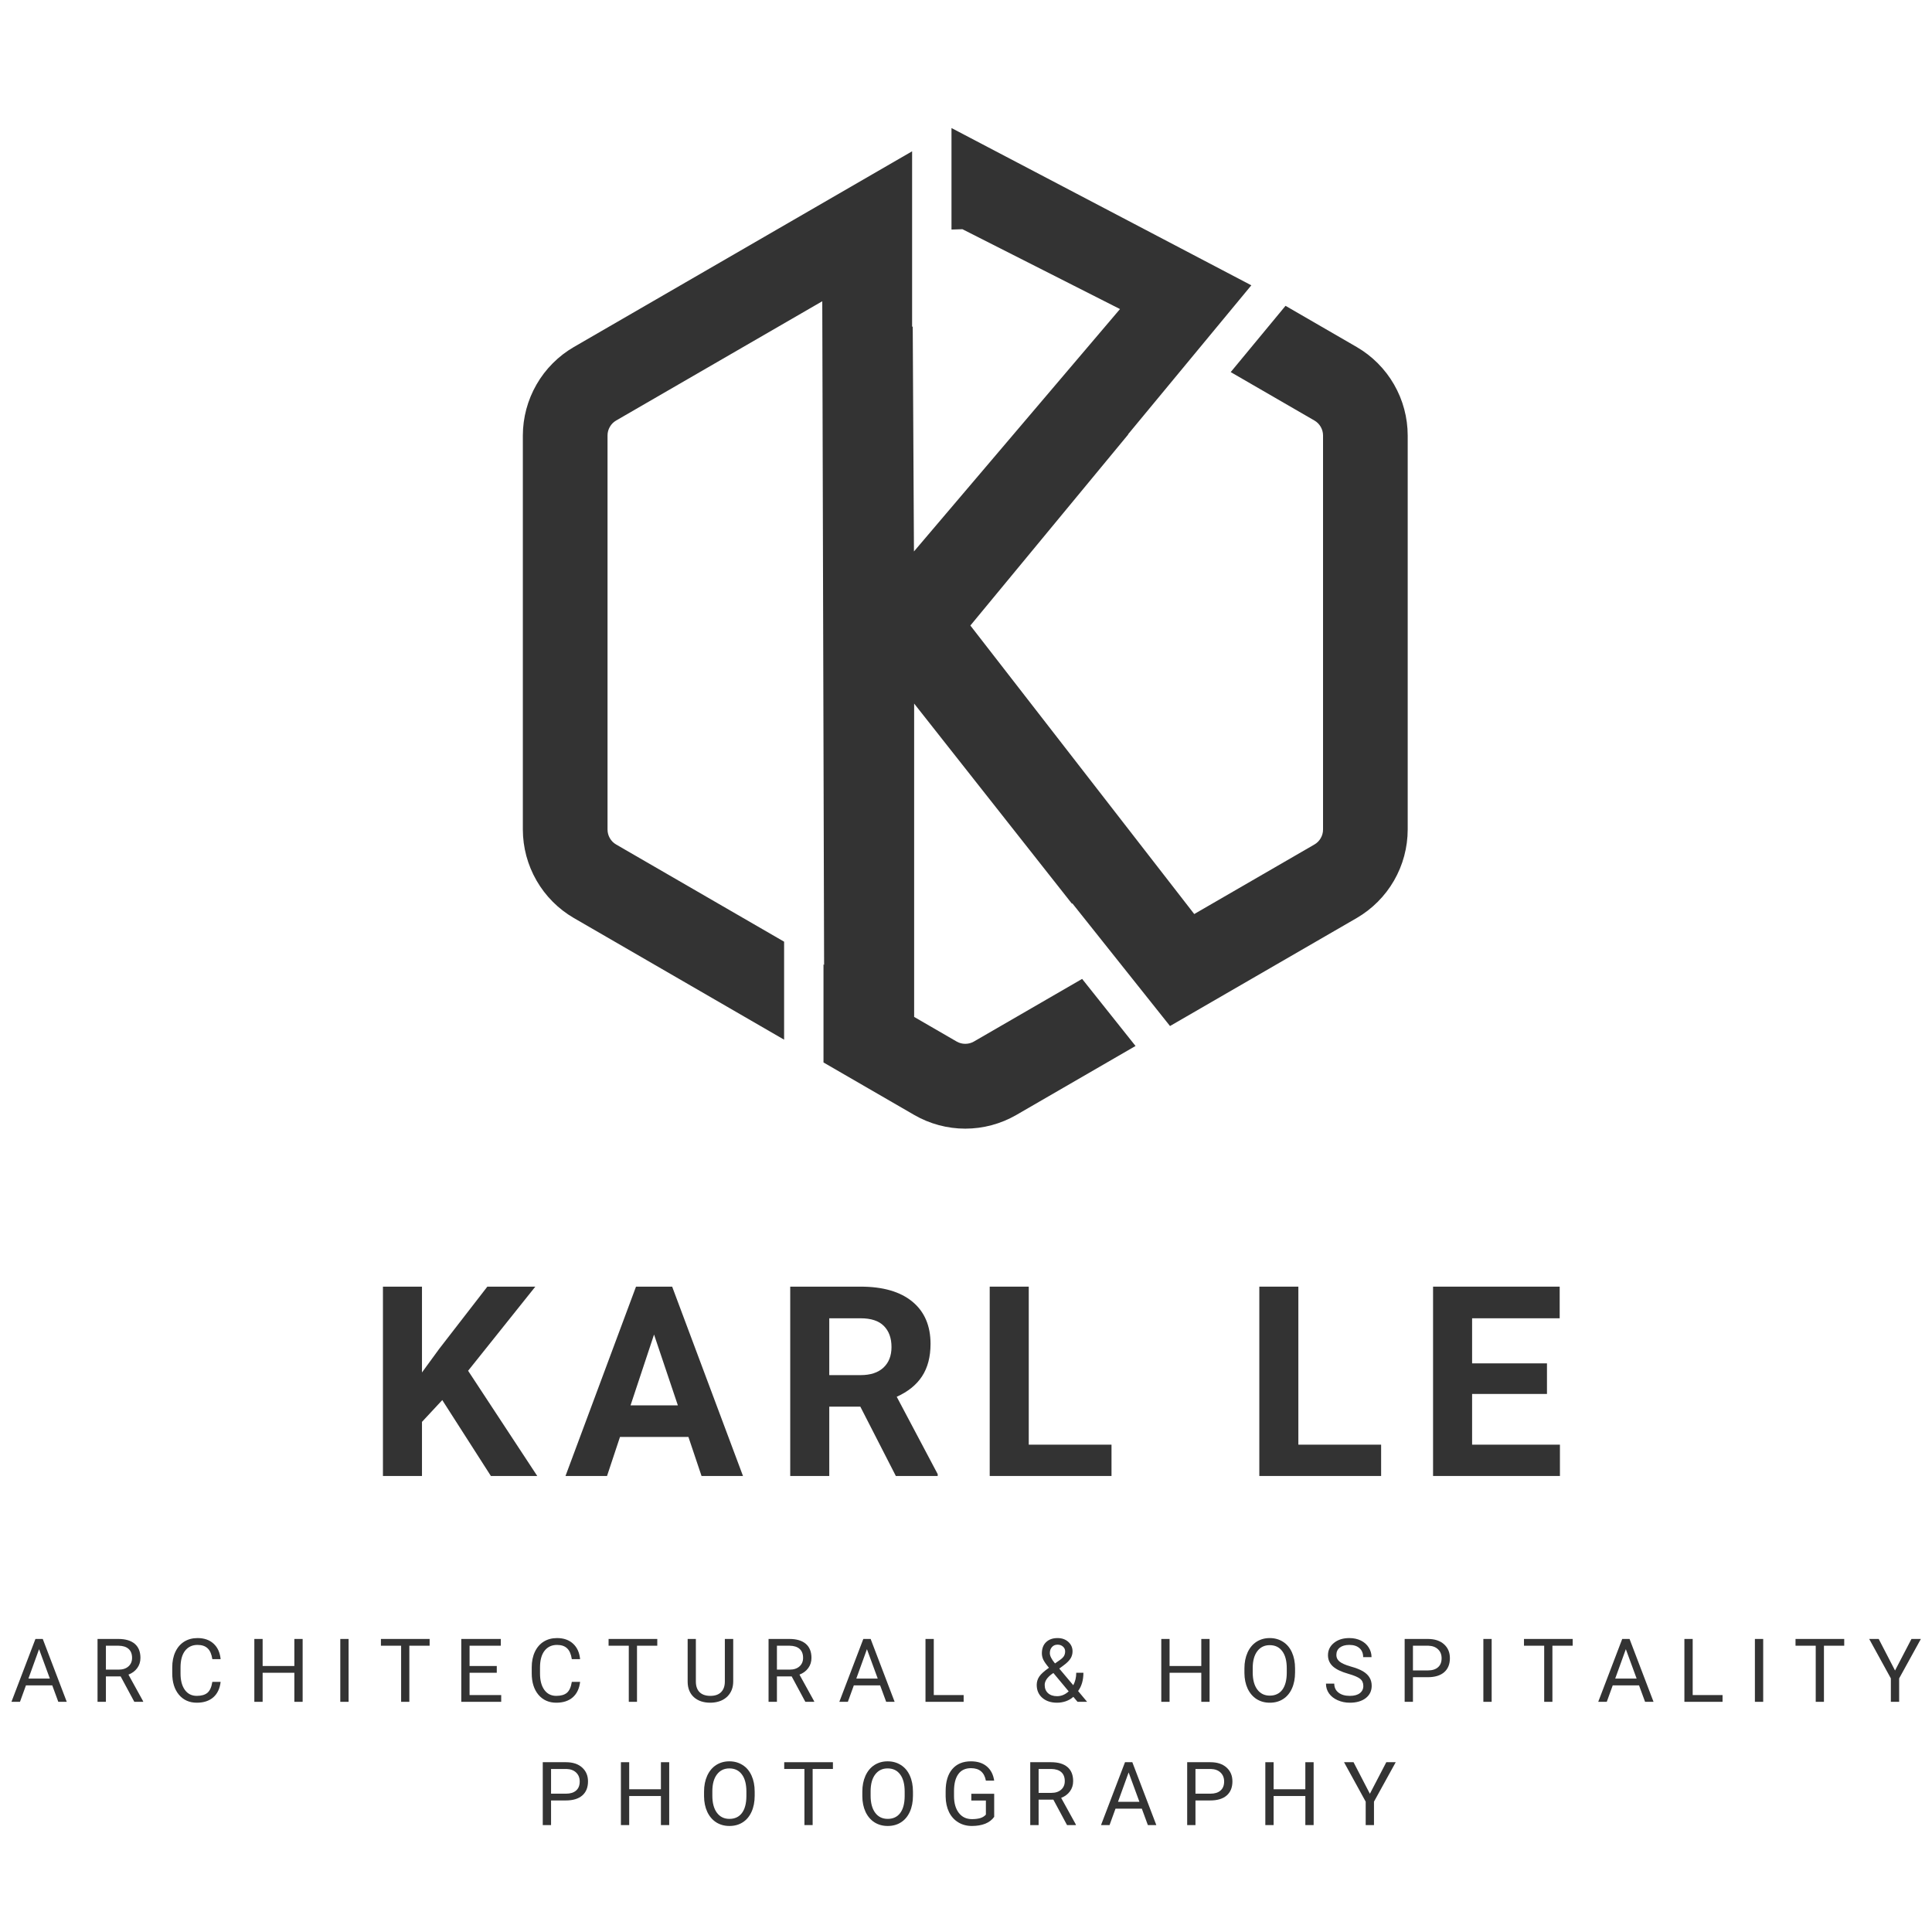 <svg xmlns="http://www.w3.org/2000/svg" xmlns:xlink="http://www.w3.org/1999/xlink" width="500" zoomAndPan="magnify" viewBox="0 0 375 375" height="500" preserveAspectRatio="xMidYMid meet" version="1.0"><defs><g/><clipPath id="id1"><path d="M 101.484 24.836 L 273.234 24.836 L 273.234 219.086 L 101.484 219.086 Z M 101.484 24.836 " clip-rule="nonzero"/></clipPath></defs><rect x="-37.5" width="450" fill="#ffffff" y="-37.5" height="450" fill-opacity="1"/><rect x="-37.5" width="450" fill="#ffffff" y="-37.5" height="450" fill-opacity="1"/><rect x="-37.5" width="450" fill="#ffffff" y="-37.5" height="450" fill-opacity="1"/><rect x="-37.5" width="450" fill="#ffffff" y="-37.5" height="450" fill-opacity="1"/><g clip-path="url(#id1)"><path fill="#333333" d="M 263.344 67.359 L 249.52 59.359 L 238.879 72.223 L 255.125 81.621 C 255.645 81.922 256.051 82.332 256.352 82.852 C 256.648 83.371 256.801 83.93 256.801 84.531 L 256.801 161.012 C 256.801 161.609 256.648 162.172 256.352 162.688 C 256.051 163.207 255.645 163.617 255.125 163.918 L 231.801 177.414 L 188.348 121.414 L 218.992 84.324 L 218.957 84.297 L 242.883 55.379 L 184.684 24.852 L 184.684 44.555 L 186.805 44.488 L 217.391 59.988 L 177.398 107.035 L 177.16 63.398 L 177.039 63.398 L 177.039 29.367 L 111.379 67.359 C 109.875 68.23 108.512 69.285 107.285 70.516 C 106.059 71.746 105.012 73.113 104.145 74.621 C 103.277 76.129 102.617 77.723 102.164 79.402 C 101.715 81.082 101.488 82.789 101.484 84.531 L 101.484 161.012 C 101.488 162.75 101.715 164.461 102.164 166.141 C 102.617 167.82 103.277 169.414 104.145 170.922 C 105.012 172.426 106.059 173.797 107.285 175.027 C 108.512 176.258 109.875 177.309 111.379 178.184 L 152.195 201.801 L 152.195 182.781 L 119.594 163.918 C 119.078 163.617 118.668 163.207 118.371 162.688 C 118.07 162.168 117.922 161.609 117.922 161.008 L 117.922 84.527 C 117.922 83.93 118.07 83.371 118.371 82.852 C 118.668 82.332 119.078 81.922 119.594 81.621 L 159.602 58.473 L 159.957 187.273 L 159.84 187.203 L 159.84 206.223 L 177.469 216.422 C 178.973 217.289 180.562 217.945 182.242 218.395 C 183.918 218.844 185.625 219.07 187.359 219.07 C 189.098 219.07 190.805 218.844 192.48 218.395 C 194.156 217.945 195.75 217.289 197.254 216.422 L 220.406 203.023 L 210.039 190.004 L 189.035 202.16 C 188.516 202.457 187.957 202.605 187.359 202.605 C 186.762 202.605 186.203 202.457 185.684 202.16 L 177.434 197.383 L 177.434 136.562 L 208.062 175.406 L 208.141 175.344 L 227.098 199.152 L 263.344 178.184 C 264.844 177.309 266.207 176.258 267.434 175.027 C 268.66 173.797 269.707 172.426 270.578 170.922 C 271.445 169.414 272.105 167.82 272.555 166.141 C 273.004 164.461 273.23 162.75 273.234 161.012 L 273.234 84.531 C 273.23 82.789 273.004 81.082 272.555 79.402 C 272.105 77.719 271.445 76.129 270.578 74.621 C 269.707 73.113 268.66 71.746 267.434 70.516 C 266.207 69.285 264.844 68.23 263.344 67.359 Z M 263.344 67.359 " fill-opacity="1" fill-rule="nonzero"/></g><g fill="#333333" fill-opacity="1"><g transform="translate(71.047, 286.487)"><g><path d="M 14.797 -14.734 L 10.859 -10.5 L 10.859 0 L 3.281 0 L 3.281 -36.75 L 10.859 -36.75 L 10.859 -20.094 L 14.188 -24.656 L 23.547 -36.75 L 32.859 -36.75 L 19.812 -20.422 L 33.234 0 L 24.234 0 Z M 14.797 -14.734 "/></g></g></g><g fill="#333333" fill-opacity="1"><g transform="translate(109.59, 286.487)"><g><path d="M 24.031 -7.578 L 10.75 -7.578 L 8.234 0 L 0.172 0 L 13.859 -36.75 L 20.875 -36.75 L 34.625 0 L 26.578 0 Z M 12.797 -13.703 L 21.984 -13.703 L 17.359 -27.453 Z M 12.797 -13.703 "/></g></g></g><g fill="#333333" fill-opacity="1"><g transform="translate(150.101, 286.487)"><g><path d="M 16.891 -13.453 L 10.859 -13.453 L 10.859 0 L 3.281 0 L 3.281 -36.75 L 16.938 -36.75 C 21.281 -36.75 24.629 -35.781 26.984 -33.844 C 29.336 -31.906 30.516 -29.172 30.516 -25.641 C 30.516 -23.129 29.969 -21.035 28.875 -19.359 C 27.789 -17.691 26.148 -16.363 23.953 -15.375 L 31.906 -0.359 L 31.906 0 L 23.781 0 Z M 10.859 -19.578 L 16.953 -19.578 C 18.859 -19.578 20.332 -20.062 21.375 -21.031 C 22.414 -22 22.938 -23.332 22.938 -25.031 C 22.938 -26.77 22.441 -28.133 21.453 -29.125 C 20.473 -30.113 18.969 -30.609 16.938 -30.609 L 10.859 -30.609 Z M 10.859 -19.578 "/></g></g></g><g fill="#333333" fill-opacity="1"><g transform="translate(188.821, 286.487)"><g><path d="M 10.859 -6.078 L 26.922 -6.078 L 26.922 0 L 3.281 0 L 3.281 -36.75 L 10.859 -36.75 Z M 10.859 -6.078 "/></g></g></g><g fill="#333333" fill-opacity="1"><g transform="translate(222.544, 286.487)"><g/></g></g><g fill="#333333" fill-opacity="1"><g transform="translate(241.152, 286.487)"><g><path d="M 10.859 -6.078 L 26.922 -6.078 L 26.922 0 L 3.281 0 L 3.281 -36.75 L 10.859 -36.75 Z M 10.859 -6.078 "/></g></g></g><g fill="#333333" fill-opacity="1"><g transform="translate(274.875, 286.487)"><g><path d="M 25.391 -15.922 L 10.859 -15.922 L 10.859 -6.078 L 27.906 -6.078 L 27.906 0 L 3.281 0 L 3.281 -36.75 L 27.859 -36.75 L 27.859 -30.609 L 10.859 -30.609 L 10.859 -21.859 L 25.391 -21.859 Z M 25.391 -15.922 "/></g></g></g><g fill="#333333" fill-opacity="1"><g transform="translate(1.988, 330.323)"><g><path d="M 8.156 -3.188 L 3.047 -3.188 L 1.891 0 L 0.234 0 L 4.891 -12.203 L 6.312 -12.203 L 10.969 0 L 9.328 0 Z M 3.531 -4.516 L 7.688 -4.516 L 5.594 -10.219 Z M 3.531 -4.516 "/></g></g></g><g fill="#333333" fill-opacity="1"><g transform="translate(17.525, 330.323)"><g><path d="M 5.891 -4.938 L 3.031 -4.938 L 3.031 0 L 1.406 0 L 1.406 -12.203 L 5.453 -12.203 C 6.828 -12.203 7.883 -11.891 8.625 -11.266 C 9.363 -10.641 9.734 -9.727 9.734 -8.531 C 9.734 -7.77 9.523 -7.109 9.109 -6.547 C 8.703 -5.984 8.133 -5.562 7.406 -5.281 L 10.266 -0.094 L 10.266 0 L 8.547 0 Z M 3.031 -6.25 L 5.5 -6.25 C 6.301 -6.25 6.938 -6.457 7.406 -6.875 C 7.875 -7.289 8.109 -7.844 8.109 -8.531 C 8.109 -9.289 7.883 -9.867 7.438 -10.266 C 6.988 -10.672 6.336 -10.879 5.484 -10.891 L 3.031 -10.891 Z M 3.031 -6.25 "/></g></g></g><g fill="#333333" fill-opacity="1"><g transform="translate(32.433, 330.323)"><g><path d="M 10.391 -3.875 C 10.242 -2.582 9.77 -1.582 8.969 -0.875 C 8.164 -0.176 7.098 0.172 5.766 0.172 C 4.328 0.172 3.172 -0.344 2.297 -1.375 C 1.43 -2.414 1 -3.801 1 -5.531 L 1 -6.703 C 1 -7.836 1.203 -8.836 1.609 -9.703 C 2.016 -10.566 2.586 -11.227 3.328 -11.688 C 4.066 -12.145 4.926 -12.375 5.906 -12.375 C 7.207 -12.375 8.25 -12.008 9.031 -11.281 C 9.812 -10.562 10.266 -9.562 10.391 -8.281 L 8.781 -8.281 C 8.633 -9.258 8.328 -9.961 7.859 -10.391 C 7.398 -10.828 6.75 -11.047 5.906 -11.047 C 4.883 -11.047 4.078 -10.664 3.484 -9.906 C 2.898 -9.145 2.609 -8.066 2.609 -6.672 L 2.609 -5.484 C 2.609 -4.16 2.883 -3.109 3.438 -2.328 C 4 -1.547 4.773 -1.156 5.766 -1.156 C 6.66 -1.156 7.348 -1.352 7.828 -1.75 C 8.305 -2.156 8.625 -2.863 8.781 -3.875 Z M 10.391 -3.875 "/></g></g></g><g fill="#333333" fill-opacity="1"><g transform="translate(47.945, 330.323)"><g><path d="M 10.797 0 L 9.188 0 L 9.188 -5.641 L 3.031 -5.641 L 3.031 0 L 1.422 0 L 1.422 -12.203 L 3.031 -12.203 L 3.031 -6.953 L 9.188 -6.953 L 9.188 -12.203 L 10.797 -12.203 Z M 10.797 0 "/></g></g></g><g fill="#333333" fill-opacity="1"><g transform="translate(64.52, 330.323)"><g><path d="M 3.141 0 L 1.531 0 L 1.531 -12.203 L 3.141 -12.203 Z M 3.141 0 "/></g></g></g><g fill="#333333" fill-opacity="1"><g transform="translate(73.53, 330.323)"><g><path d="M 9.859 -10.891 L 5.922 -10.891 L 5.922 0 L 4.328 0 L 4.328 -10.891 L 0.406 -10.891 L 0.406 -12.203 L 9.859 -12.203 Z M 9.859 -10.891 "/></g></g></g><g fill="#333333" fill-opacity="1"><g transform="translate(88.112, 330.323)"><g><path d="M 8.312 -5.641 L 3.031 -5.641 L 3.031 -1.312 L 9.172 -1.312 L 9.172 0 L 1.422 0 L 1.422 -12.203 L 9.094 -12.203 L 9.094 -10.891 L 3.031 -10.891 L 3.031 -6.953 L 8.312 -6.953 Z M 8.312 -5.641 "/></g></g></g><g fill="#333333" fill-opacity="1"><g transform="translate(102.208, 330.323)"><g><path d="M 10.391 -3.875 C 10.242 -2.582 9.77 -1.582 8.969 -0.875 C 8.164 -0.176 7.098 0.172 5.766 0.172 C 4.328 0.172 3.172 -0.344 2.297 -1.375 C 1.43 -2.414 1 -3.801 1 -5.531 L 1 -6.703 C 1 -7.836 1.203 -8.836 1.609 -9.703 C 2.016 -10.566 2.586 -11.227 3.328 -11.688 C 4.066 -12.145 4.926 -12.375 5.906 -12.375 C 7.207 -12.375 8.25 -12.008 9.031 -11.281 C 9.812 -10.562 10.266 -9.562 10.391 -8.281 L 8.781 -8.281 C 8.633 -9.258 8.328 -9.961 7.859 -10.391 C 7.398 -10.828 6.75 -11.047 5.906 -11.047 C 4.883 -11.047 4.078 -10.664 3.484 -9.906 C 2.898 -9.145 2.609 -8.066 2.609 -6.672 L 2.609 -5.484 C 2.609 -4.16 2.883 -3.109 3.438 -2.328 C 4 -1.547 4.773 -1.156 5.766 -1.156 C 6.66 -1.156 7.348 -1.352 7.828 -1.75 C 8.305 -2.156 8.625 -2.863 8.781 -3.875 Z M 10.391 -3.875 "/></g></g></g><g fill="#333333" fill-opacity="1"><g transform="translate(117.719, 330.323)"><g><path d="M 9.859 -10.891 L 5.922 -10.891 L 5.922 0 L 4.328 0 L 4.328 -10.891 L 0.406 -10.891 L 0.406 -12.203 L 9.859 -12.203 Z M 9.859 -10.891 "/></g></g></g><g fill="#333333" fill-opacity="1"><g transform="translate(132.301, 330.323)"><g><path d="M 10.016 -12.203 L 10.016 -3.906 C 10.004 -2.758 9.641 -1.816 8.922 -1.078 C 8.203 -0.348 7.227 0.062 6 0.156 L 5.578 0.172 C 4.242 0.172 3.176 -0.188 2.375 -0.906 C 1.582 -1.633 1.18 -2.629 1.172 -3.891 L 1.172 -12.203 L 2.766 -12.203 L 2.766 -3.938 C 2.766 -3.051 3.004 -2.363 3.484 -1.875 C 3.973 -1.395 4.672 -1.156 5.578 -1.156 C 6.484 -1.156 7.176 -1.395 7.656 -1.875 C 8.145 -2.363 8.391 -3.051 8.391 -3.938 L 8.391 -12.203 Z M 10.016 -12.203 "/></g></g></g><g fill="#333333" fill-opacity="1"><g transform="translate(147.77, 330.323)"><g><path d="M 5.891 -4.938 L 3.031 -4.938 L 3.031 0 L 1.406 0 L 1.406 -12.203 L 5.453 -12.203 C 6.828 -12.203 7.883 -11.891 8.625 -11.266 C 9.363 -10.641 9.734 -9.727 9.734 -8.531 C 9.734 -7.77 9.523 -7.109 9.109 -6.547 C 8.703 -5.984 8.133 -5.562 7.406 -5.281 L 10.266 -0.094 L 10.266 0 L 8.547 0 Z M 3.031 -6.25 L 5.5 -6.25 C 6.301 -6.25 6.938 -6.457 7.406 -6.875 C 7.875 -7.289 8.109 -7.844 8.109 -8.531 C 8.109 -9.289 7.883 -9.867 7.438 -10.266 C 6.988 -10.672 6.336 -10.879 5.484 -10.891 L 3.031 -10.891 Z M 3.031 -6.25 "/></g></g></g><g fill="#333333" fill-opacity="1"><g transform="translate(162.679, 330.323)"><g><path d="M 8.156 -3.188 L 3.047 -3.188 L 1.891 0 L 0.234 0 L 4.891 -12.203 L 6.312 -12.203 L 10.969 0 L 9.328 0 Z M 3.531 -4.516 L 7.688 -4.516 L 5.594 -10.219 Z M 3.531 -4.516 "/></g></g></g><g fill="#333333" fill-opacity="1"><g transform="translate(178.215, 330.323)"><g><path d="M 3.031 -1.312 L 8.828 -1.312 L 8.828 0 L 1.422 0 L 1.422 -12.203 L 3.031 -12.203 Z M 3.031 -1.312 "/></g></g></g><g fill="#333333" fill-opacity="1"><g transform="translate(191.791, 330.323)"><g/></g></g><g fill="#333333" fill-opacity="1"><g transform="translate(200.383, 330.323)"><g><path d="M 0.844 -3.281 C 0.844 -3.863 1.004 -4.398 1.328 -4.891 C 1.66 -5.391 2.289 -5.961 3.219 -6.609 C 2.664 -7.273 2.297 -7.805 2.109 -8.203 C 1.93 -8.609 1.844 -9.008 1.844 -9.406 C 1.844 -10.332 2.113 -11.055 2.656 -11.578 C 3.207 -12.109 3.953 -12.375 4.891 -12.375 C 5.734 -12.375 6.426 -12.129 6.969 -11.641 C 7.52 -11.148 7.797 -10.535 7.797 -9.797 C 7.797 -9.305 7.672 -8.852 7.422 -8.438 C 7.172 -8.02 6.738 -7.582 6.125 -7.125 L 5.219 -6.453 L 7.938 -3.219 C 8.32 -3.938 8.516 -4.742 8.516 -5.641 L 9.906 -5.641 C 9.906 -4.211 9.562 -3.031 8.875 -2.094 L 10.625 0 L 8.766 0 L 7.953 -0.969 C 7.535 -0.594 7.047 -0.305 6.484 -0.109 C 5.93 0.078 5.367 0.172 4.797 0.172 C 3.609 0.172 2.648 -0.145 1.922 -0.781 C 1.203 -1.414 0.844 -2.25 0.844 -3.281 Z M 4.797 -1.094 C 5.617 -1.094 6.367 -1.406 7.047 -2.031 L 4.078 -5.594 L 3.797 -5.406 C 2.859 -4.719 2.391 -4.008 2.391 -3.281 C 2.391 -2.613 2.602 -2.082 3.031 -1.688 C 3.469 -1.289 4.055 -1.094 4.797 -1.094 Z M 3.391 -9.453 C 3.391 -8.922 3.723 -8.254 4.391 -7.453 L 5.375 -8.141 C 5.75 -8.41 6.004 -8.664 6.141 -8.906 C 6.285 -9.156 6.359 -9.453 6.359 -9.797 C 6.359 -10.172 6.219 -10.477 5.938 -10.719 C 5.664 -10.969 5.316 -11.094 4.891 -11.094 C 4.43 -11.094 4.066 -10.938 3.797 -10.625 C 3.523 -10.32 3.391 -9.93 3.391 -9.453 Z M 3.391 -9.453 "/></g></g></g><g fill="#333333" fill-opacity="1"><g transform="translate(215.392, 330.323)"><g/></g></g><g fill="#333333" fill-opacity="1"><g transform="translate(223.983, 330.323)"><g><path d="M 10.797 0 L 9.188 0 L 9.188 -5.641 L 3.031 -5.641 L 3.031 0 L 1.422 0 L 1.422 -12.203 L 3.031 -12.203 L 3.031 -6.953 L 9.188 -6.953 L 9.188 -12.203 L 10.797 -12.203 Z M 10.797 0 "/></g></g></g><g fill="#333333" fill-opacity="1"><g transform="translate(240.558, 330.323)"><g><path d="M 10.812 -5.703 C 10.812 -4.516 10.609 -3.473 10.203 -2.578 C 9.797 -1.68 9.223 -1 8.484 -0.531 C 7.754 -0.062 6.895 0.172 5.906 0.172 C 4.945 0.172 4.094 -0.062 3.344 -0.531 C 2.602 -1.008 2.023 -1.688 1.609 -2.562 C 1.203 -3.438 0.992 -4.445 0.984 -5.594 L 0.984 -6.484 C 0.984 -7.648 1.188 -8.68 1.594 -9.578 C 2.008 -10.484 2.586 -11.176 3.328 -11.656 C 4.078 -12.133 4.93 -12.375 5.891 -12.375 C 6.867 -12.375 7.727 -12.133 8.469 -11.656 C 9.219 -11.188 9.797 -10.504 10.203 -9.609 C 10.609 -8.711 10.812 -7.672 10.812 -6.484 Z M 9.203 -6.5 C 9.203 -7.945 8.91 -9.055 8.328 -9.828 C 7.754 -10.609 6.941 -11 5.891 -11 C 4.879 -11 4.078 -10.609 3.484 -9.828 C 2.898 -9.055 2.602 -7.984 2.594 -6.609 L 2.594 -5.703 C 2.594 -4.305 2.883 -3.207 3.469 -2.406 C 4.062 -1.602 4.875 -1.203 5.906 -1.203 C 6.945 -1.203 7.754 -1.578 8.328 -2.328 C 8.898 -3.086 9.191 -4.176 9.203 -5.594 Z M 9.203 -6.5 "/></g></g></g><g fill="#333333" fill-opacity="1"><g transform="translate(256.698, 330.323)"><g><path d="M 5.016 -5.438 C 3.629 -5.832 2.625 -6.316 2 -6.891 C 1.375 -7.473 1.062 -8.191 1.062 -9.047 C 1.062 -10.004 1.441 -10.797 2.203 -11.422 C 2.973 -12.055 3.973 -12.375 5.203 -12.375 C 6.047 -12.375 6.797 -12.211 7.453 -11.891 C 8.109 -11.566 8.613 -11.117 8.969 -10.547 C 9.332 -9.973 9.516 -9.348 9.516 -8.672 L 7.891 -8.672 C 7.891 -9.41 7.656 -9.988 7.188 -10.406 C 6.719 -10.832 6.055 -11.047 5.203 -11.047 C 4.41 -11.047 3.789 -10.867 3.344 -10.516 C 2.906 -10.172 2.688 -9.691 2.688 -9.078 C 2.688 -8.578 2.895 -8.156 3.312 -7.812 C 3.738 -7.469 4.457 -7.148 5.469 -6.859 C 6.488 -6.578 7.285 -6.266 7.859 -5.922 C 8.43 -5.578 8.852 -5.176 9.125 -4.719 C 9.406 -4.258 9.547 -3.723 9.547 -3.109 C 9.547 -2.117 9.16 -1.32 8.391 -0.719 C 7.617 -0.125 6.586 0.172 5.297 0.172 C 4.453 0.172 3.664 0.008 2.938 -0.312 C 2.219 -0.633 1.66 -1.07 1.266 -1.625 C 0.867 -2.188 0.672 -2.82 0.672 -3.531 L 2.281 -3.531 C 2.281 -2.801 2.551 -2.223 3.094 -1.797 C 3.645 -1.367 4.379 -1.156 5.297 -1.156 C 6.141 -1.156 6.785 -1.328 7.234 -1.672 C 7.691 -2.016 7.922 -2.484 7.922 -3.078 C 7.922 -3.68 7.711 -4.145 7.297 -4.469 C 6.879 -4.801 6.117 -5.125 5.016 -5.438 Z M 5.016 -5.438 "/></g></g></g><g fill="#333333" fill-opacity="1"><g transform="translate(271.221, 330.323)"><g><path d="M 3.031 -4.781 L 3.031 0 L 1.422 0 L 1.422 -12.203 L 5.922 -12.203 C 7.254 -12.203 8.301 -11.859 9.062 -11.172 C 9.82 -10.492 10.203 -9.598 10.203 -8.484 C 10.203 -7.297 9.828 -6.379 9.078 -5.734 C 8.336 -5.098 7.281 -4.781 5.906 -4.781 Z M 3.031 -6.094 L 5.922 -6.094 C 6.773 -6.094 7.43 -6.297 7.891 -6.703 C 8.359 -7.109 8.594 -7.691 8.594 -8.453 C 8.594 -9.18 8.359 -9.766 7.891 -10.203 C 7.43 -10.641 6.805 -10.867 6.016 -10.891 L 3.031 -10.891 Z M 3.031 -6.094 "/></g></g></g><g fill="#333333" fill-opacity="1"><g transform="translate(286.389, 330.323)"><g><path d="M 3.141 0 L 1.531 0 L 1.531 -12.203 L 3.141 -12.203 Z M 3.141 0 "/></g></g></g><g fill="#333333" fill-opacity="1"><g transform="translate(295.399, 330.323)"><g><path d="M 9.859 -10.891 L 5.922 -10.891 L 5.922 0 L 4.328 0 L 4.328 -10.891 L 0.406 -10.891 L 0.406 -12.203 L 9.859 -12.203 Z M 9.859 -10.891 "/></g></g></g><g fill="#333333" fill-opacity="1"><g transform="translate(309.981, 330.323)"><g><path d="M 8.156 -3.188 L 3.047 -3.188 L 1.891 0 L 0.234 0 L 4.891 -12.203 L 6.312 -12.203 L 10.969 0 L 9.328 0 Z M 3.531 -4.516 L 7.688 -4.516 L 5.594 -10.219 Z M 3.531 -4.516 "/></g></g></g><g fill="#333333" fill-opacity="1"><g transform="translate(325.518, 330.323)"><g><path d="M 3.031 -1.312 L 8.828 -1.312 L 8.828 0 L 1.422 0 L 1.422 -12.203 L 3.031 -12.203 Z M 3.031 -1.312 "/></g></g></g><g fill="#333333" fill-opacity="1"><g transform="translate(339.094, 330.323)"><g><path d="M 3.141 0 L 1.531 0 L 1.531 -12.203 L 3.141 -12.203 Z M 3.141 0 "/></g></g></g><g fill="#333333" fill-opacity="1"><g transform="translate(348.104, 330.323)"><g><path d="M 9.859 -10.891 L 5.922 -10.891 L 5.922 0 L 4.328 0 L 4.328 -10.891 L 0.406 -10.891 L 0.406 -12.203 L 9.859 -12.203 Z M 9.859 -10.891 "/></g></g></g><g fill="#333333" fill-opacity="1"><g transform="translate(362.685, 330.323)"><g><path d="M 5.141 -6.078 L 8.328 -12.203 L 10.156 -12.203 L 5.938 -4.547 L 5.938 0 L 4.328 0 L 4.328 -4.547 L 0.125 -12.203 L 1.969 -12.203 Z M 5.141 -6.078 "/></g></g></g><g fill="#333333" fill-opacity="1"><g transform="translate(103.928, 354.247)"><g><path d="M 3.031 -4.781 L 3.031 0 L 1.422 0 L 1.422 -12.203 L 5.922 -12.203 C 7.254 -12.203 8.301 -11.859 9.062 -11.172 C 9.82 -10.492 10.203 -9.598 10.203 -8.484 C 10.203 -7.297 9.828 -6.379 9.078 -5.734 C 8.336 -5.098 7.281 -4.781 5.906 -4.781 Z M 3.031 -6.094 L 5.922 -6.094 C 6.773 -6.094 7.43 -6.297 7.891 -6.703 C 8.359 -7.109 8.594 -7.691 8.594 -8.453 C 8.594 -9.18 8.359 -9.766 7.891 -10.203 C 7.43 -10.641 6.805 -10.867 6.016 -10.891 L 3.031 -10.891 Z M 3.031 -6.094 "/></g></g></g><g fill="#333333" fill-opacity="1"><g transform="translate(119.096, 354.247)"><g><path d="M 10.797 0 L 9.188 0 L 9.188 -5.641 L 3.031 -5.641 L 3.031 0 L 1.422 0 L 1.422 -12.203 L 3.031 -12.203 L 3.031 -6.953 L 9.188 -6.953 L 9.188 -12.203 L 10.797 -12.203 Z M 10.797 0 "/></g></g></g><g fill="#333333" fill-opacity="1"><g transform="translate(135.672, 354.247)"><g><path d="M 10.812 -5.703 C 10.812 -4.516 10.609 -3.473 10.203 -2.578 C 9.797 -1.68 9.223 -1 8.484 -0.531 C 7.754 -0.062 6.895 0.172 5.906 0.172 C 4.945 0.172 4.094 -0.062 3.344 -0.531 C 2.602 -1.008 2.023 -1.688 1.609 -2.562 C 1.203 -3.438 0.992 -4.445 0.984 -5.594 L 0.984 -6.484 C 0.984 -7.648 1.188 -8.68 1.594 -9.578 C 2.008 -10.484 2.586 -11.176 3.328 -11.656 C 4.078 -12.133 4.93 -12.375 5.891 -12.375 C 6.867 -12.375 7.727 -12.133 8.469 -11.656 C 9.219 -11.188 9.797 -10.504 10.203 -9.609 C 10.609 -8.711 10.812 -7.672 10.812 -6.484 Z M 9.203 -6.5 C 9.203 -7.945 8.91 -9.055 8.328 -9.828 C 7.754 -10.609 6.941 -11 5.891 -11 C 4.879 -11 4.078 -10.609 3.484 -9.828 C 2.898 -9.055 2.602 -7.984 2.594 -6.609 L 2.594 -5.703 C 2.594 -4.305 2.883 -3.207 3.469 -2.406 C 4.062 -1.602 4.875 -1.203 5.906 -1.203 C 6.945 -1.203 7.754 -1.578 8.328 -2.328 C 8.898 -3.086 9.191 -4.176 9.203 -5.594 Z M 9.203 -6.5 "/></g></g></g><g fill="#333333" fill-opacity="1"><g transform="translate(151.811, 354.247)"><g><path d="M 9.859 -10.891 L 5.922 -10.891 L 5.922 0 L 4.328 0 L 4.328 -10.891 L 0.406 -10.891 L 0.406 -12.203 L 9.859 -12.203 Z M 9.859 -10.891 "/></g></g></g><g fill="#333333" fill-opacity="1"><g transform="translate(166.393, 354.247)"><g><path d="M 10.812 -5.703 C 10.812 -4.516 10.609 -3.473 10.203 -2.578 C 9.797 -1.68 9.223 -1 8.484 -0.531 C 7.754 -0.062 6.895 0.172 5.906 0.172 C 4.945 0.172 4.094 -0.062 3.344 -0.531 C 2.602 -1.008 2.023 -1.688 1.609 -2.562 C 1.203 -3.438 0.992 -4.445 0.984 -5.594 L 0.984 -6.484 C 0.984 -7.648 1.188 -8.68 1.594 -9.578 C 2.008 -10.484 2.586 -11.176 3.328 -11.656 C 4.078 -12.133 4.93 -12.375 5.891 -12.375 C 6.867 -12.375 7.727 -12.133 8.469 -11.656 C 9.219 -11.188 9.797 -10.504 10.203 -9.609 C 10.609 -8.711 10.812 -7.672 10.812 -6.484 Z M 9.203 -6.5 C 9.203 -7.945 8.91 -9.055 8.328 -9.828 C 7.754 -10.609 6.941 -11 5.891 -11 C 4.879 -11 4.078 -10.609 3.484 -9.828 C 2.898 -9.055 2.602 -7.984 2.594 -6.609 L 2.594 -5.703 C 2.594 -4.305 2.883 -3.207 3.469 -2.406 C 4.062 -1.602 4.875 -1.203 5.906 -1.203 C 6.945 -1.203 7.754 -1.578 8.328 -2.328 C 8.898 -3.086 9.191 -4.176 9.203 -5.594 Z M 9.203 -6.5 "/></g></g></g><g fill="#333333" fill-opacity="1"><g transform="translate(182.533, 354.247)"><g><path d="M 10.438 -1.594 C 10.02 -1.008 9.441 -0.566 8.703 -0.266 C 7.961 0.023 7.098 0.172 6.109 0.172 C 5.117 0.172 4.238 -0.062 3.469 -0.531 C 2.695 -1 2.098 -1.66 1.672 -2.516 C 1.254 -3.379 1.035 -4.379 1.016 -5.516 L 1.016 -6.578 C 1.016 -8.422 1.441 -9.848 2.297 -10.859 C 3.16 -11.867 4.367 -12.375 5.922 -12.375 C 7.203 -12.375 8.227 -12.047 9 -11.391 C 9.781 -10.742 10.258 -9.82 10.438 -8.625 L 8.828 -8.625 C 8.523 -10.238 7.562 -11.047 5.938 -11.047 C 4.852 -11.047 4.035 -10.664 3.484 -9.906 C 2.93 -9.156 2.648 -8.062 2.641 -6.625 L 2.641 -5.625 C 2.641 -4.258 2.953 -3.172 3.578 -2.359 C 4.203 -1.555 5.051 -1.156 6.125 -1.156 C 6.727 -1.156 7.254 -1.219 7.703 -1.344 C 8.16 -1.477 8.535 -1.707 8.828 -2.031 L 8.828 -4.766 L 6 -4.766 L 6 -6.078 L 10.438 -6.078 Z M 10.438 -1.594 "/></g></g></g><g fill="#333333" fill-opacity="1"><g transform="translate(198.564, 354.247)"><g><path d="M 5.891 -4.938 L 3.031 -4.938 L 3.031 0 L 1.406 0 L 1.406 -12.203 L 5.453 -12.203 C 6.828 -12.203 7.883 -11.891 8.625 -11.266 C 9.363 -10.641 9.734 -9.727 9.734 -8.531 C 9.734 -7.77 9.523 -7.109 9.109 -6.547 C 8.703 -5.984 8.133 -5.562 7.406 -5.281 L 10.266 -0.094 L 10.266 0 L 8.547 0 Z M 3.031 -6.25 L 5.5 -6.25 C 6.301 -6.25 6.938 -6.457 7.406 -6.875 C 7.875 -7.289 8.109 -7.844 8.109 -8.531 C 8.109 -9.289 7.883 -9.867 7.438 -10.266 C 6.988 -10.672 6.336 -10.879 5.484 -10.891 L 3.031 -10.891 Z M 3.031 -6.25 "/></g></g></g><g fill="#333333" fill-opacity="1"><g transform="translate(213.472, 354.247)"><g><path d="M 8.156 -3.188 L 3.047 -3.188 L 1.891 0 L 0.234 0 L 4.891 -12.203 L 6.312 -12.203 L 10.969 0 L 9.328 0 Z M 3.531 -4.516 L 7.688 -4.516 L 5.594 -10.219 Z M 3.531 -4.516 "/></g></g></g><g fill="#333333" fill-opacity="1"><g transform="translate(229.009, 354.247)"><g><path d="M 3.031 -4.781 L 3.031 0 L 1.422 0 L 1.422 -12.203 L 5.922 -12.203 C 7.254 -12.203 8.301 -11.859 9.062 -11.172 C 9.82 -10.492 10.203 -9.598 10.203 -8.484 C 10.203 -7.297 9.828 -6.379 9.078 -5.734 C 8.336 -5.098 7.281 -4.781 5.906 -4.781 Z M 3.031 -6.094 L 5.922 -6.094 C 6.773 -6.094 7.43 -6.297 7.891 -6.703 C 8.359 -7.109 8.594 -7.691 8.594 -8.453 C 8.594 -9.18 8.359 -9.766 7.891 -10.203 C 7.43 -10.641 6.805 -10.867 6.016 -10.891 L 3.031 -10.891 Z M 3.031 -6.094 "/></g></g></g><g fill="#333333" fill-opacity="1"><g transform="translate(244.177, 354.247)"><g><path d="M 10.797 0 L 9.188 0 L 9.188 -5.641 L 3.031 -5.641 L 3.031 0 L 1.422 0 L 1.422 -12.203 L 3.031 -12.203 L 3.031 -6.953 L 9.188 -6.953 L 9.188 -12.203 L 10.797 -12.203 Z M 10.797 0 "/></g></g></g><g fill="#333333" fill-opacity="1"><g transform="translate(260.752, 354.247)"><g><path d="M 5.141 -6.078 L 8.328 -12.203 L 10.156 -12.203 L 5.938 -4.547 L 5.938 0 L 4.328 0 L 4.328 -4.547 L 0.125 -12.203 L 1.969 -12.203 Z M 5.141 -6.078 "/></g></g></g></svg>